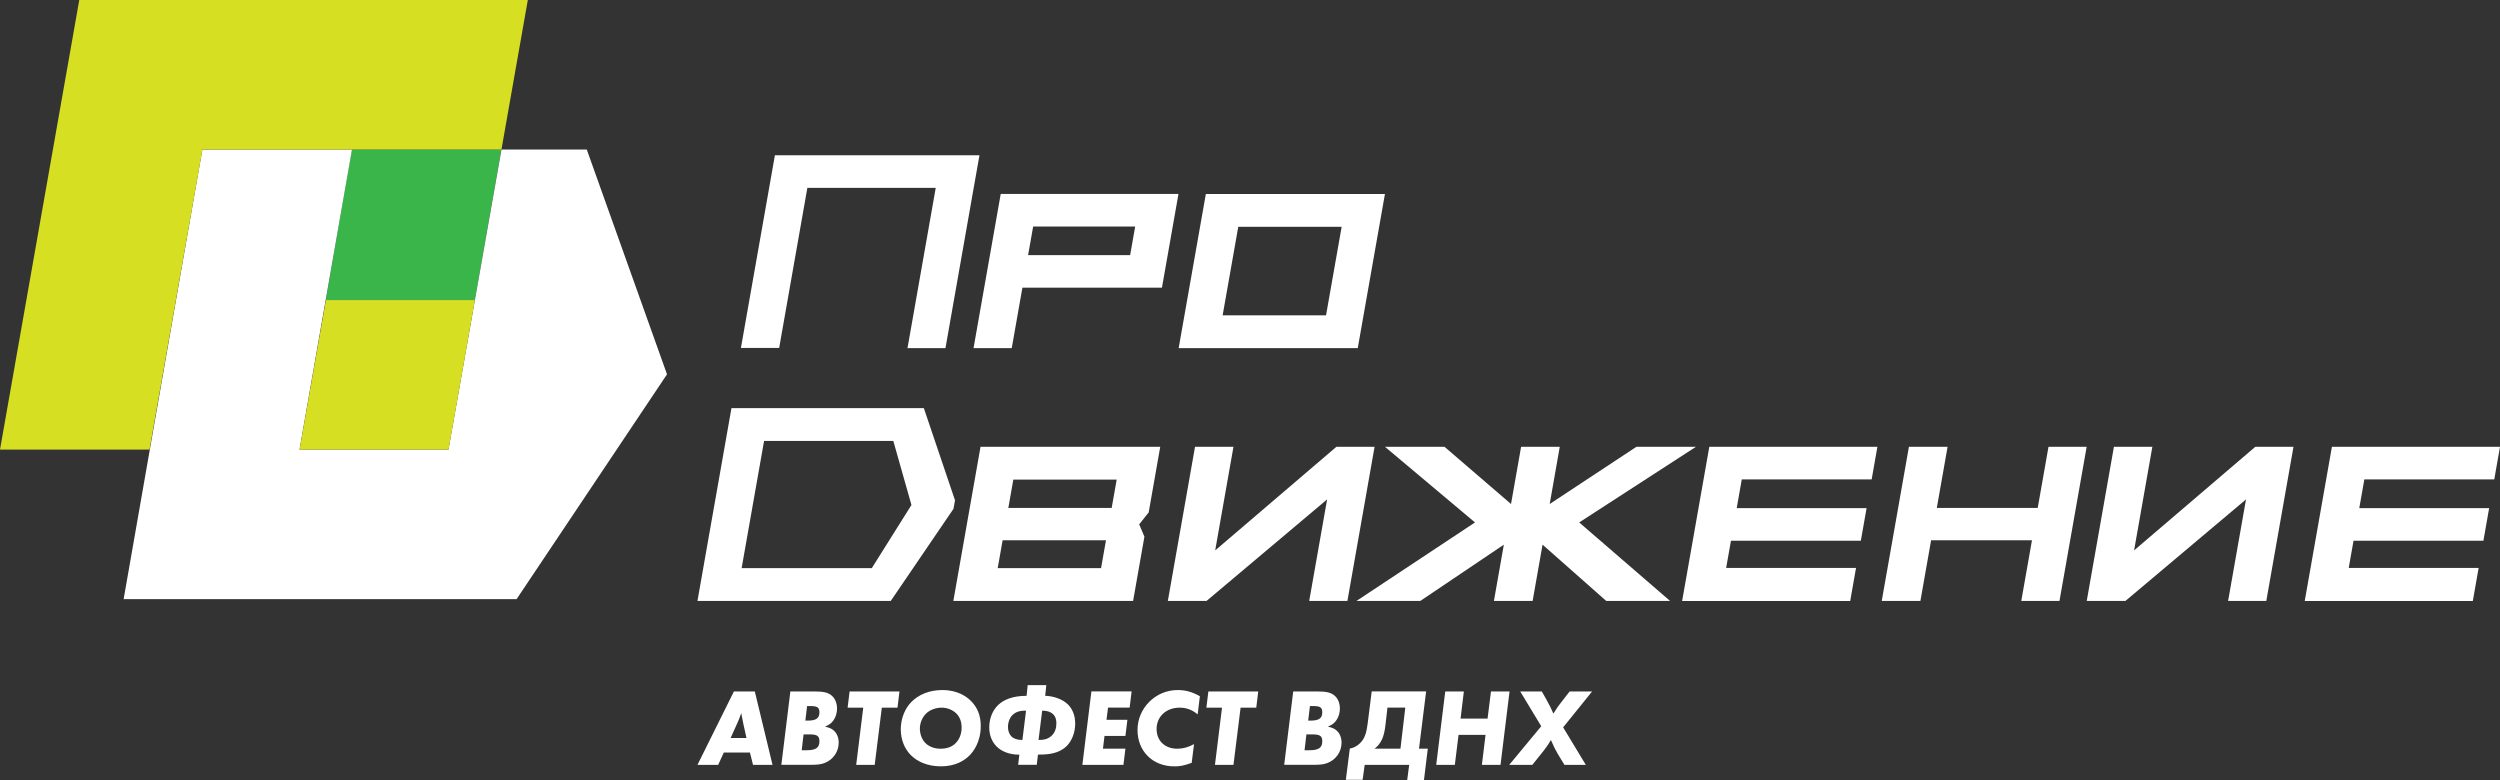 <?xml version="1.0" encoding="UTF-8"?> <svg xmlns="http://www.w3.org/2000/svg" id="_Слой_2" data-name="Слой 2" viewBox="0 0 644.63 201.15"><rect x="0" y="0" width="644.63" height="201.15" fill="#333333" stroke="none"/><defs><style> .cls-1 { fill: #fff; } .cls-2 { fill: #d7df23; } .cls-3 { fill: #39b54a; } </style></defs><g id="Layer_1" data-name="Layer 1"><g><polygon class="cls-3" points="84.01 77.38 122.43 77.38 129.28 38.56 90.72 38.56 84.01 77.38"></polygon><polygon class="cls-1" points="151.3 38.56 129.31 38.56 115.64 115.93 77.23 115.93 90.76 38.56 52.18 38.56 31.88 154.48 133.21 154.48 171.99 96.52 151.3 38.56"></polygon><g><polygon class="cls-2" points="52.2 38.56 52.33 38.56 90.75 38.56 129.3 38.56 136.1 0 97.55 0 58.99 0 20.44 0 13.64 38.56 0 115.93 38.55 115.93 52.2 38.56"></polygon><polygon class="cls-2" points="77.24 115.93 115.66 115.93 122.45 77.38 84.04 77.38 77.24 115.93"></polygon></g><g><polygon class="cls-1" points="234 89.77 241.28 48.44 208.18 48.44 200.91 89.71 191.05 89.71 199.81 40.04 242.76 40.04 252.56 40.04 251.07 48.44 243.79 89.77 234 89.77"></polygon><path class="cls-1" d="M303.87,50.02l-4.26,24.16h-35.98l-2.75,15.58h-9.85l7.01-39.75h45.83Zm-11.16,8.4h-26.31l-1.3,7.36h26.31l1.3-7.36Z"></path><path class="cls-1" d="M303.92,89.77l7.01-39.75h46.18l-7.01,39.75h-46.18Zm38-8.46l4.03-22.83h-26.66l-4.03,22.83h26.65Z"></path></g><g><path class="cls-1" d="M229.67,154.96h-49.83l8.77-49.73h49.6l8.04,23.77-.39,2.2-16.18,23.76Zm-4.88-8.46l10.23-16.29-4.68-16.52h-33.32l-5.79,32.81h33.55Z"></path><path class="cls-1" d="M299.17,115.21l-2.98,16.92-2.45,3.07,1.35,3.19-2.92,16.57h-46.35l7.01-39.75h46.35Zm-37.88,8.46l-1.29,7.3h26.65l1.29-7.3h-26.66Zm-2.76,15.64l-1.27,7.19h26.65l1.27-7.19h-26.66Z"></path><path class="cls-1" d="M344.59,115.21h9.85l-7.01,39.75h-9.85l4.62-26.19-31.1,26.19h-9.97l7.01-39.75h9.91l-4.71,26.71,31.25-26.71Z"></path><polygon class="cls-1" points="437.3 115.21 421.95 115.21 399.59 129.96 402.19 115.21 402.01 115.21 392.4 115.21 392.22 115.21 389.62 129.96 372.47 115.21 357.12 115.21 380.33 134.71 349.76 154.96 366.22 154.96 387.77 140.44 385.21 154.96 385.4 154.96 395 154.96 395.19 154.96 397.75 140.44 414.18 154.96 430.64 154.96 407.2 134.71 437.3 115.21"></polygon><path class="cls-1" d="M433.74,154.96l7.01-39.75h43.34l-1.48,8.4h-33.49l-1.31,7.42h33.49l-1.48,8.4h-33.49l-1.24,7.01h33.49l-1.5,8.52h-43.34Z"></path><path class="cls-1" d="M528.2,115.21h9.85l-7.01,39.75h-9.85l2.76-15.65h-26.01l-2.76,15.65h-9.97l7.01-39.75h9.97l-2.78,15.76h26.02l2.78-15.76Z"></path><path class="cls-1" d="M581.53,115.21h9.85l-7.01,39.75h-9.85l4.62-26.19-31.1,26.19h-9.97l7.01-39.75h9.91l-4.71,26.71,31.25-26.71Z"></path><path class="cls-1" d="M594.28,154.96l7.01-39.75h43.34l-1.48,8.4h-33.5l-1.31,7.42h33.49l-1.48,8.4h-33.49l-1.24,7.01h33.5l-1.5,8.52h-43.34Z"></path></g><g><path class="cls-1" d="M186.63,194.05l-1.45,3.18h-5.34l9.4-18.94h5.39l4.57,18.94h-5.03l-.79-3.18h-6.76Zm1.76-3.75h4.09l-.8-3.61c-.31-1.45-.34-1.62-.43-2.18-.03-.14-.09-.37-.11-.68-.31,.99-.57,1.59-.85,2.24l-1.9,4.23Z"></path><path class="cls-1" d="M203.79,178.29h6.05c2.44,0,3.58,.26,4.48,.96,.97,.74,1.51,2.02,1.51,3.44,0,1.08-.31,2.16-.85,2.95-.57,.82-1.02,1.19-2.24,1.73,1.19,.28,1.65,.48,2.24,.99,.82,.71,1.28,1.82,1.28,3.15,0,2.3-1.42,4.37-3.61,5.22-.94,.37-1.87,.48-3.66,.48h-7.52l2.33-18.94Zm3.41,11.07l-.48,4.09h1.31c2.36,0,3.26-.68,3.26-2.3,0-1.39-.57-1.79-2.64-1.79h-1.45Zm.91-7.3l-.45,3.75h.68c2.1,0,2.95-.63,2.95-2.1,0-1.28-.51-1.65-2.3-1.65h-.88Z"></path><path class="cls-1" d="M227.38,182.47l-1.84,14.76h-4.77l1.82-14.76h-4.03l.51-4.17h12.86l-.51,4.17h-4.03Z"></path><path class="cls-1" d="M250.28,180.65c1.76,1.73,2.61,3.89,2.61,6.53,0,4.26-1.99,6.67-2.84,7.55-1.36,1.39-3.66,2.87-7.44,2.87-3.41,0-6.08-1.19-7.78-2.92-1.53-1.56-2.56-3.86-2.56-6.64s1.08-5.34,2.7-7.01c1.82-1.87,4.6-3.1,8.01-3.1,3.95,0,6.22,1.68,7.3,2.73Zm-11.5,3.35c-.91,.91-1.59,2.35-1.59,3.86,0,1.33,.48,2.7,1.28,3.58,.77,.85,2.13,1.62,4.03,1.62s3.12-.6,3.98-1.5c.82-.85,1.48-2.22,1.48-3.92s-.57-2.84-1.31-3.61c-.94-.97-2.39-1.56-3.86-1.56s-3.04,.57-4,1.53Z"></path><path class="cls-1" d="M262.82,194.59h-.11c-2.44,0-4.51-.85-5.79-2.16-1.11-1.14-1.84-2.84-1.84-4.86,0-2.47,.96-4.52,2.33-5.82,1.5-1.42,3.89-2.33,7.3-2.33l.28-2.75h4.8l-.28,2.75c1.99,.03,4.46,.8,5.91,2.27,.91,.94,1.82,2.5,1.82,4.88s-.91,4.54-2.22,5.82c-2.04,1.99-4.83,2.18-7.21,2.18h-.17l-.31,2.64h-4.8l.31-2.64Zm1.51-11.35c-1.02,0-2.33,.17-3.32,1.19-.77,.8-1.11,1.99-1.11,3.01s.37,1.96,.94,2.5c.48,.45,1.36,.85,2.53,.85h.26l.94-7.55h-.23Zm3.46,7.55h.26c.88,0,2.01-.11,3.01-.99,1.02-.88,1.33-2.1,1.33-3.29,0-.65-.09-1.65-.88-2.39-.54-.51-1.45-.88-2.67-.88h-.11l-.94,7.55Z"></path><path class="cls-1" d="M291.79,178.29l-.51,4.17h-5.57l-.4,3.15h5.39l-.51,4.15h-5.39l-.4,3.29h5.79l-.51,4.17h-10.59l2.33-18.94h10.36Z"></path><path class="cls-1" d="M309.39,179.52l-.57,4.68c-1.39-1.16-2.9-1.73-4.63-1.73-3.49,0-5.96,2.3-5.96,5.51,0,3.04,2.16,5.08,5.31,5.08,1.48,0,2.87-.37,4.34-1.19l-.6,4.83c-2.07,.74-3.01,.91-4.46,.91-5.59,0-9.51-3.89-9.51-9.4s4.54-10.28,10.34-10.28c2.04,0,3.72,.46,5.73,1.59Z"></path><path class="cls-1" d="M319.89,182.47l-1.84,14.76h-4.77l1.82-14.76h-4.03l.51-4.17h12.86l-.51,4.17h-4.03Z"></path><path class="cls-1" d="M333.45,178.29h6.05c2.44,0,3.58,.26,4.48,.96,.97,.74,1.51,2.02,1.51,3.44,0,1.08-.31,2.16-.85,2.95-.57,.82-1.02,1.19-2.24,1.73,1.19,.28,1.65,.48,2.24,.99,.82,.71,1.28,1.82,1.28,3.15,0,2.3-1.42,4.37-3.61,5.22-.94,.37-1.87,.48-3.66,.48h-7.52l2.33-18.94Zm3.41,11.07l-.48,4.09h1.31c2.36,0,3.26-.68,3.26-2.3,0-1.39-.57-1.79-2.64-1.79h-1.45Zm.91-7.3l-.45,3.75h.68c2.1,0,2.95-.63,2.95-2.1,0-1.28-.51-1.65-2.3-1.65h-.88Z"></path><path class="cls-1" d="M367.73,178.29l-1.84,14.76h2.27l-.99,8.09h-4.32l.51-3.92h-11.47l-.54,3.86h-4.32l1.02-8.06c.82-.14,1.73-.51,2.61-1.36,1.31-1.25,1.7-2.84,1.99-5.06l1.05-8.32h14.02Zm-10.48,8.6c-.2,1.84-.54,2.95-.88,3.72-.57,1.25-1.36,2.01-1.96,2.44h6.7l1.25-10.59h-4.6l-.51,4.43Z"></path><path class="cls-1" d="M389.24,178.29l-2.33,18.94h-4.8l.94-7.75h-6.96l-.96,7.75h-4.8l2.33-18.94h4.8l-.85,7.01h6.96l.88-7.01h4.8Z"></path><path class="cls-1" d="M403.06,187.55l5.85,9.68h-5.51l-1.73-2.84c-.54-.91-1.13-2.07-1.76-3.58-.62,1.08-1.19,1.9-1.85,2.73l-2.95,3.69h-5.96l8.26-9.97-5.42-8.97h5.57l1.25,2.22c.79,1.42,1.11,2.07,1.73,3.49,.96-1.5,1.36-2.1,1.9-2.76l2.3-2.95h5.79l-7.47,9.26Z"></path></g></g></g></svg> 